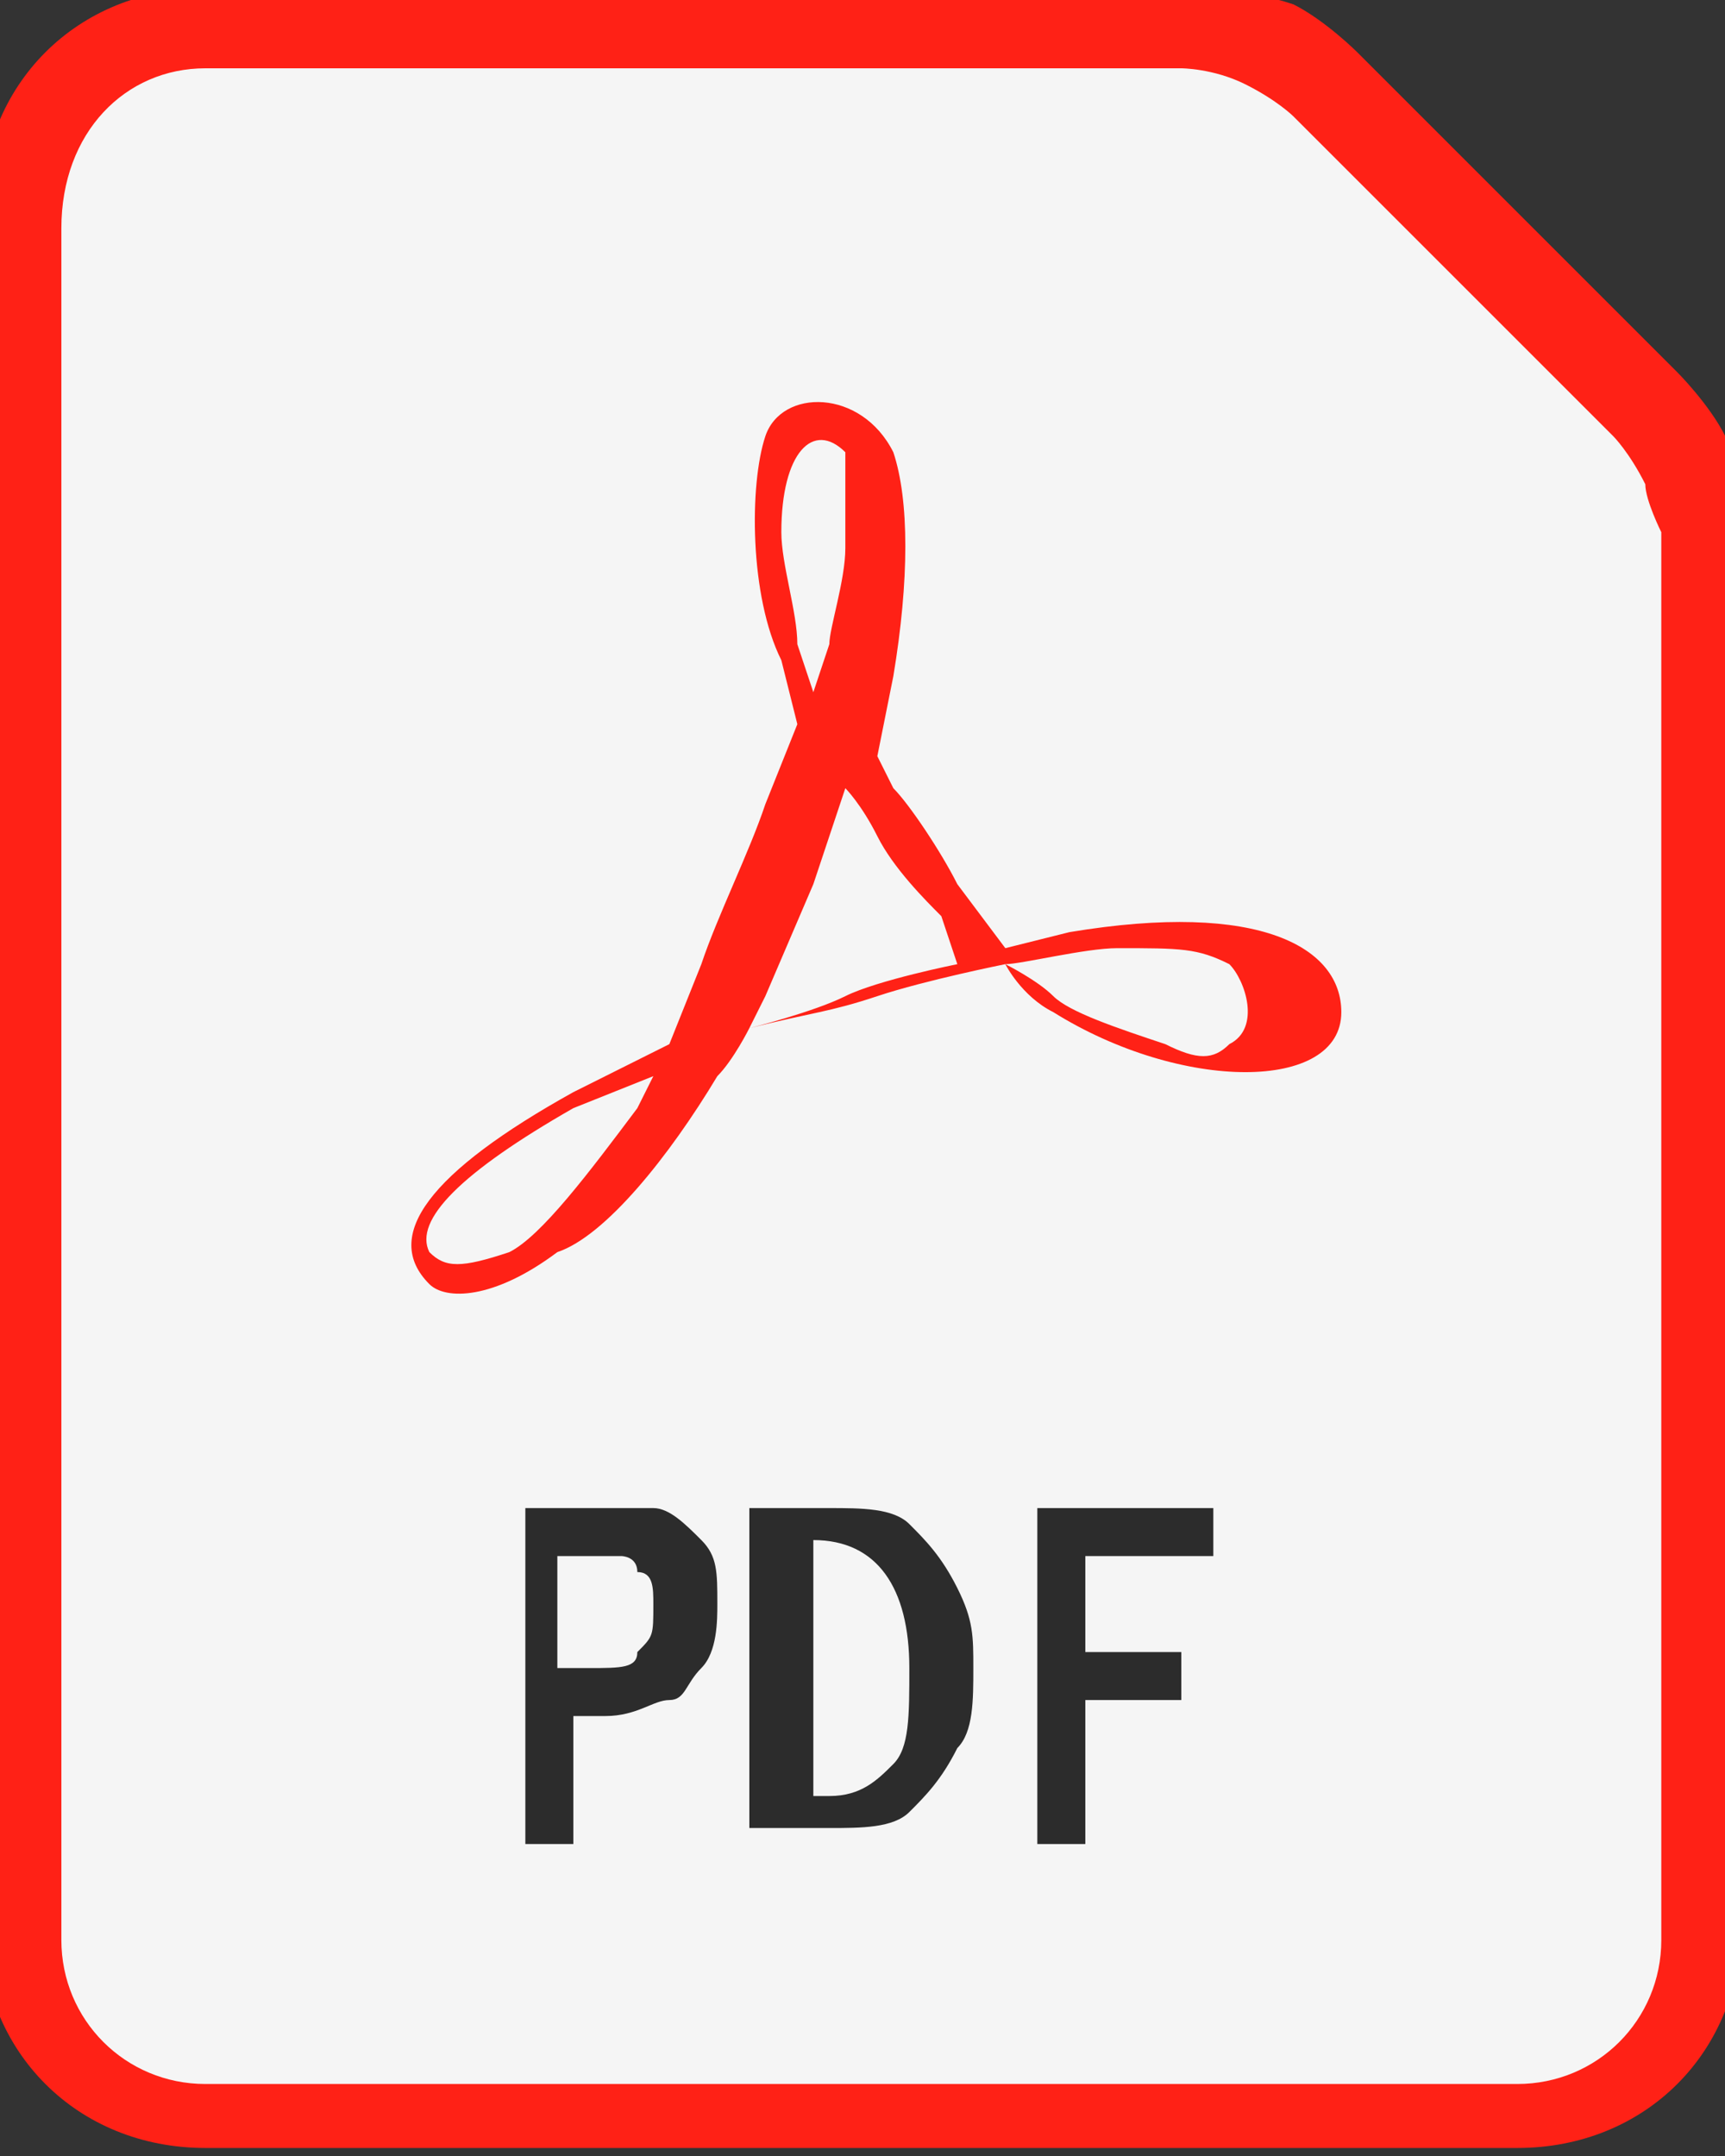 <?xml version="1.0" encoding="utf-8"?>
<!-- Generator: Adobe Illustrator 24.1.2, SVG Export Plug-In . SVG Version: 6.00 Build 0)  -->
<svg version="1.1"
	 id="svg8" inkscape:version="0.92.3 (2405546, 2018-03-11)" sodipodi:docname="PDF file icon.svg" xmlns:cc="http://creativecommons.org/ns#" xmlns:dc="http://purl.org/dc/elements/1.1/" xmlns:inkscape="http://www.inkscape.org/namespaces/inkscape" xmlns:rdf="http://www.w3.org/1999/02/22-rdf-syntax-ns#" xmlns:sodipodi="http://sodipodi.sourceforge.net/DTD/sodipodi-0.dtd" xmlns:svg="http://www.w3.org/2000/svg"
	 xmlns="http://www.w3.org/2000/svg" xmlns:xlink="http://www.w3.org/1999/xlink" x="0px" y="0px" viewBox="0 0 16 20"
	 style="enable-background:new 0 0 16 20;" xml:space="preserve">
<rect x="0" y="0" width="16" height="20" fill="#333333" stroke="none"/>
<style type="text/css">
	.st0{fill:#FF2116;}
	.st1{fill:#F5F5F5;}
	.st2{fill:#2C2C2C;}
</style>
<sodipodi:namedview  bordercolor="#666666" borderopacity="1.0" fit-margin-bottom="0" fit-margin-left="0" fit-margin-right="0" fit-margin-top="0" id="base" inkscape:current-layer="g899" inkscape:cx="122.12727" inkscape:cy="167.02823" inkscape:document-units="mm" inkscape:object-nodes="false" inkscape:pageopacity="0.0" inkscape:pageshadow="2" inkscape:snap-others="false" inkscape:snap-page="false" inkscape:window-height="705" inkscape:window-maximized="1" inkscape:window-width="1366" inkscape:window-x="-8" inkscape:window-y="-8" inkscape:zoom="0.98994949" pagecolor="#ffffff" showgrid="false">
	</sodipodi:namedview>
<g id="layer1" transform="translate(36.076,-93.732)" inkscape:groupmode="layer" inkscape:label="Capa 1">
	<g id="g899" transform="matrix(1.484,0,0,1.484,17.472,-90.244)">
		<g id="g876">
			<path id="path890" inkscape:connector-curvature="0" class="st0" d="M-34.8,123.9c-0.8,0-1.4,0.6-1.4,1.4V136
				c0,0.8,0.6,1.4,1.4,1.4h8.2c0.8,0,1.4-0.6,1.4-1.4v-8.8c0,0,0-0.3-0.1-0.5c-0.1-0.2-0.3-0.4-0.3-0.4c0,0,0,0,0,0l-2-2
				c0,0,0,0,0,0c0,0-0.2-0.2-0.4-0.3c-0.3-0.1-0.6-0.1-0.6-0.1l0,0L-34.8,123.9z"/>
			<path id="rect2684" inkscape:connector-curvature="0" class="st1" d="M-34.8,124.4h6.1c0,0,0,0,0,0c0,0,0.2,0,0.4,0.1
				c0.2,0.1,0.3,0.2,0.3,0.2c0,0,0,0,0,0l2,2c0,0,0.1,0.1,0.2,0.3c0,0.1,0.1,0.3,0.1,0.3c0,0,0,0,0,0v8.8c0,0.5-0.4,0.9-0.9,0.9
				h-8.2c-0.5,0-0.9-0.4-0.9-0.9v-10.7C-35.7,124.8-35.3,124.4-34.8,124.4L-34.8,124.4z"/>
			
				<path id="path2697" inkscape:connector-curvature="0" sodipodi:nodetypes="scccscccscccccssscacccsccccccccccccccccccccaccccccccc" class="st0" d="
				M-33.4,132c-0.3-0.3,0-0.7,0.9-1.2l0.6-0.3l0.2-0.5c0.1-0.3,0.3-0.7,0.4-1l0.2-0.5l-0.1-0.4c-0.2-0.4-0.2-1.1-0.1-1.4
				c0.1-0.3,0.6-0.3,0.8,0.1c0.1,0.3,0.1,0.8,0,1.4l-0.1,0.5l0.1,0.2c0.1,0.1,0.3,0.4,0.4,0.6l0.3,0.4l0.4-0.1
				c1.2-0.2,1.7,0.1,1.7,0.5c0,0.5-1,0.5-1.8,0c-0.2-0.1-0.3-0.3-0.3-0.3s-0.5,0.1-0.8,0.2c-0.3,0.1-0.4,0.1-0.8,0.2
				c0,0-0.1,0.2-0.2,0.3c-0.3,0.5-0.7,1-1,1.1C-33,132.1-33.3,132.1-33.4,132z M-32.9,131.8c0.2-0.1,0.5-0.5,0.8-0.9l0.1-0.2
				l-0.5,0.2c-0.7,0.4-1,0.7-0.9,0.9C-33.3,131.9-33.2,131.9-32.9,131.8L-32.9,131.8z M-28.4,130.5c0.2-0.1,0.1-0.4,0-0.5
				c-0.2-0.1-0.3-0.1-0.7-0.1c-0.2,0-0.6,0.1-0.7,0.1c0,0,0.2,0.1,0.3,0.2c0.1,0.1,0.4,0.2,0.7,0.3
				C-28.6,130.6-28.5,130.6-28.4,130.5L-28.4,130.5z M-30.2,129.7c-0.1-0.1-0.3-0.3-0.4-0.5c-0.1-0.2-0.2-0.3-0.2-0.3
				s-0.1,0.3-0.2,0.6l-0.3,0.7l-0.1,0.2c0,0,0.4-0.1,0.6-0.2c0.2-0.1,0.7-0.2,0.7-0.2L-30.2,129.7z M-30.8,127.4c0-0.2,0-0.4,0-0.6
				c-0.2-0.2-0.4,0-0.4,0.5c0,0.2,0.1,0.5,0.1,0.7l0.1,0.3l0.1-0.3C-30.9,127.9-30.8,127.6-30.8,127.4L-30.8,127.4z"/>
			<g id="g858">
				<path id="path845" inkscape:connector-curvature="0" class="st2" d="M-32.9,133.4h0.5c0.2,0,0.3,0,0.4,0c0.1,0,0.2,0.1,0.3,0.2
					c0.1,0.1,0.1,0.2,0.1,0.4c0,0.1,0,0.3-0.1,0.4c-0.1,0.1-0.1,0.2-0.2,0.2c-0.1,0-0.2,0.1-0.4,0.1h-0.2v0.8h-0.3V133.4z
					 M-32.6,133.7v0.7h0.2c0.2,0,0.3,0,0.3-0.1c0.1-0.1,0.1-0.1,0.1-0.3c0-0.1,0-0.2-0.1-0.2c0-0.1-0.1-0.1-0.1-0.1c0,0-0.1,0-0.2,0
					L-32.6,133.7z"/>
				<path id="path847" inkscape:connector-curvature="0" class="st2" d="M-31.4,133.4h0.5c0.2,0,0.4,0,0.5,0.1
					c0.1,0.1,0.2,0.2,0.3,0.4c0.1,0.2,0.1,0.3,0.1,0.5c0,0.2,0,0.4-0.1,0.5c-0.1,0.2-0.2,0.3-0.3,0.4c-0.1,0.1-0.3,0.1-0.5,0.1h-0.5
					V133.4z M-31,133.7v1.5h0.1c0.2,0,0.3-0.1,0.4-0.2c0.1-0.1,0.1-0.3,0.1-0.6c0-0.5-0.2-0.8-0.6-0.8H-31z"/>
				<path id="path849" inkscape:connector-curvature="0" class="st2" d="M-29.6,133.4h1.1v0.3h-0.8v0.6h0.6v0.3h-0.6v0.9h-0.3V133.4
					z"/>
			</g>
		</g>
	</g>
</g>
</svg>
